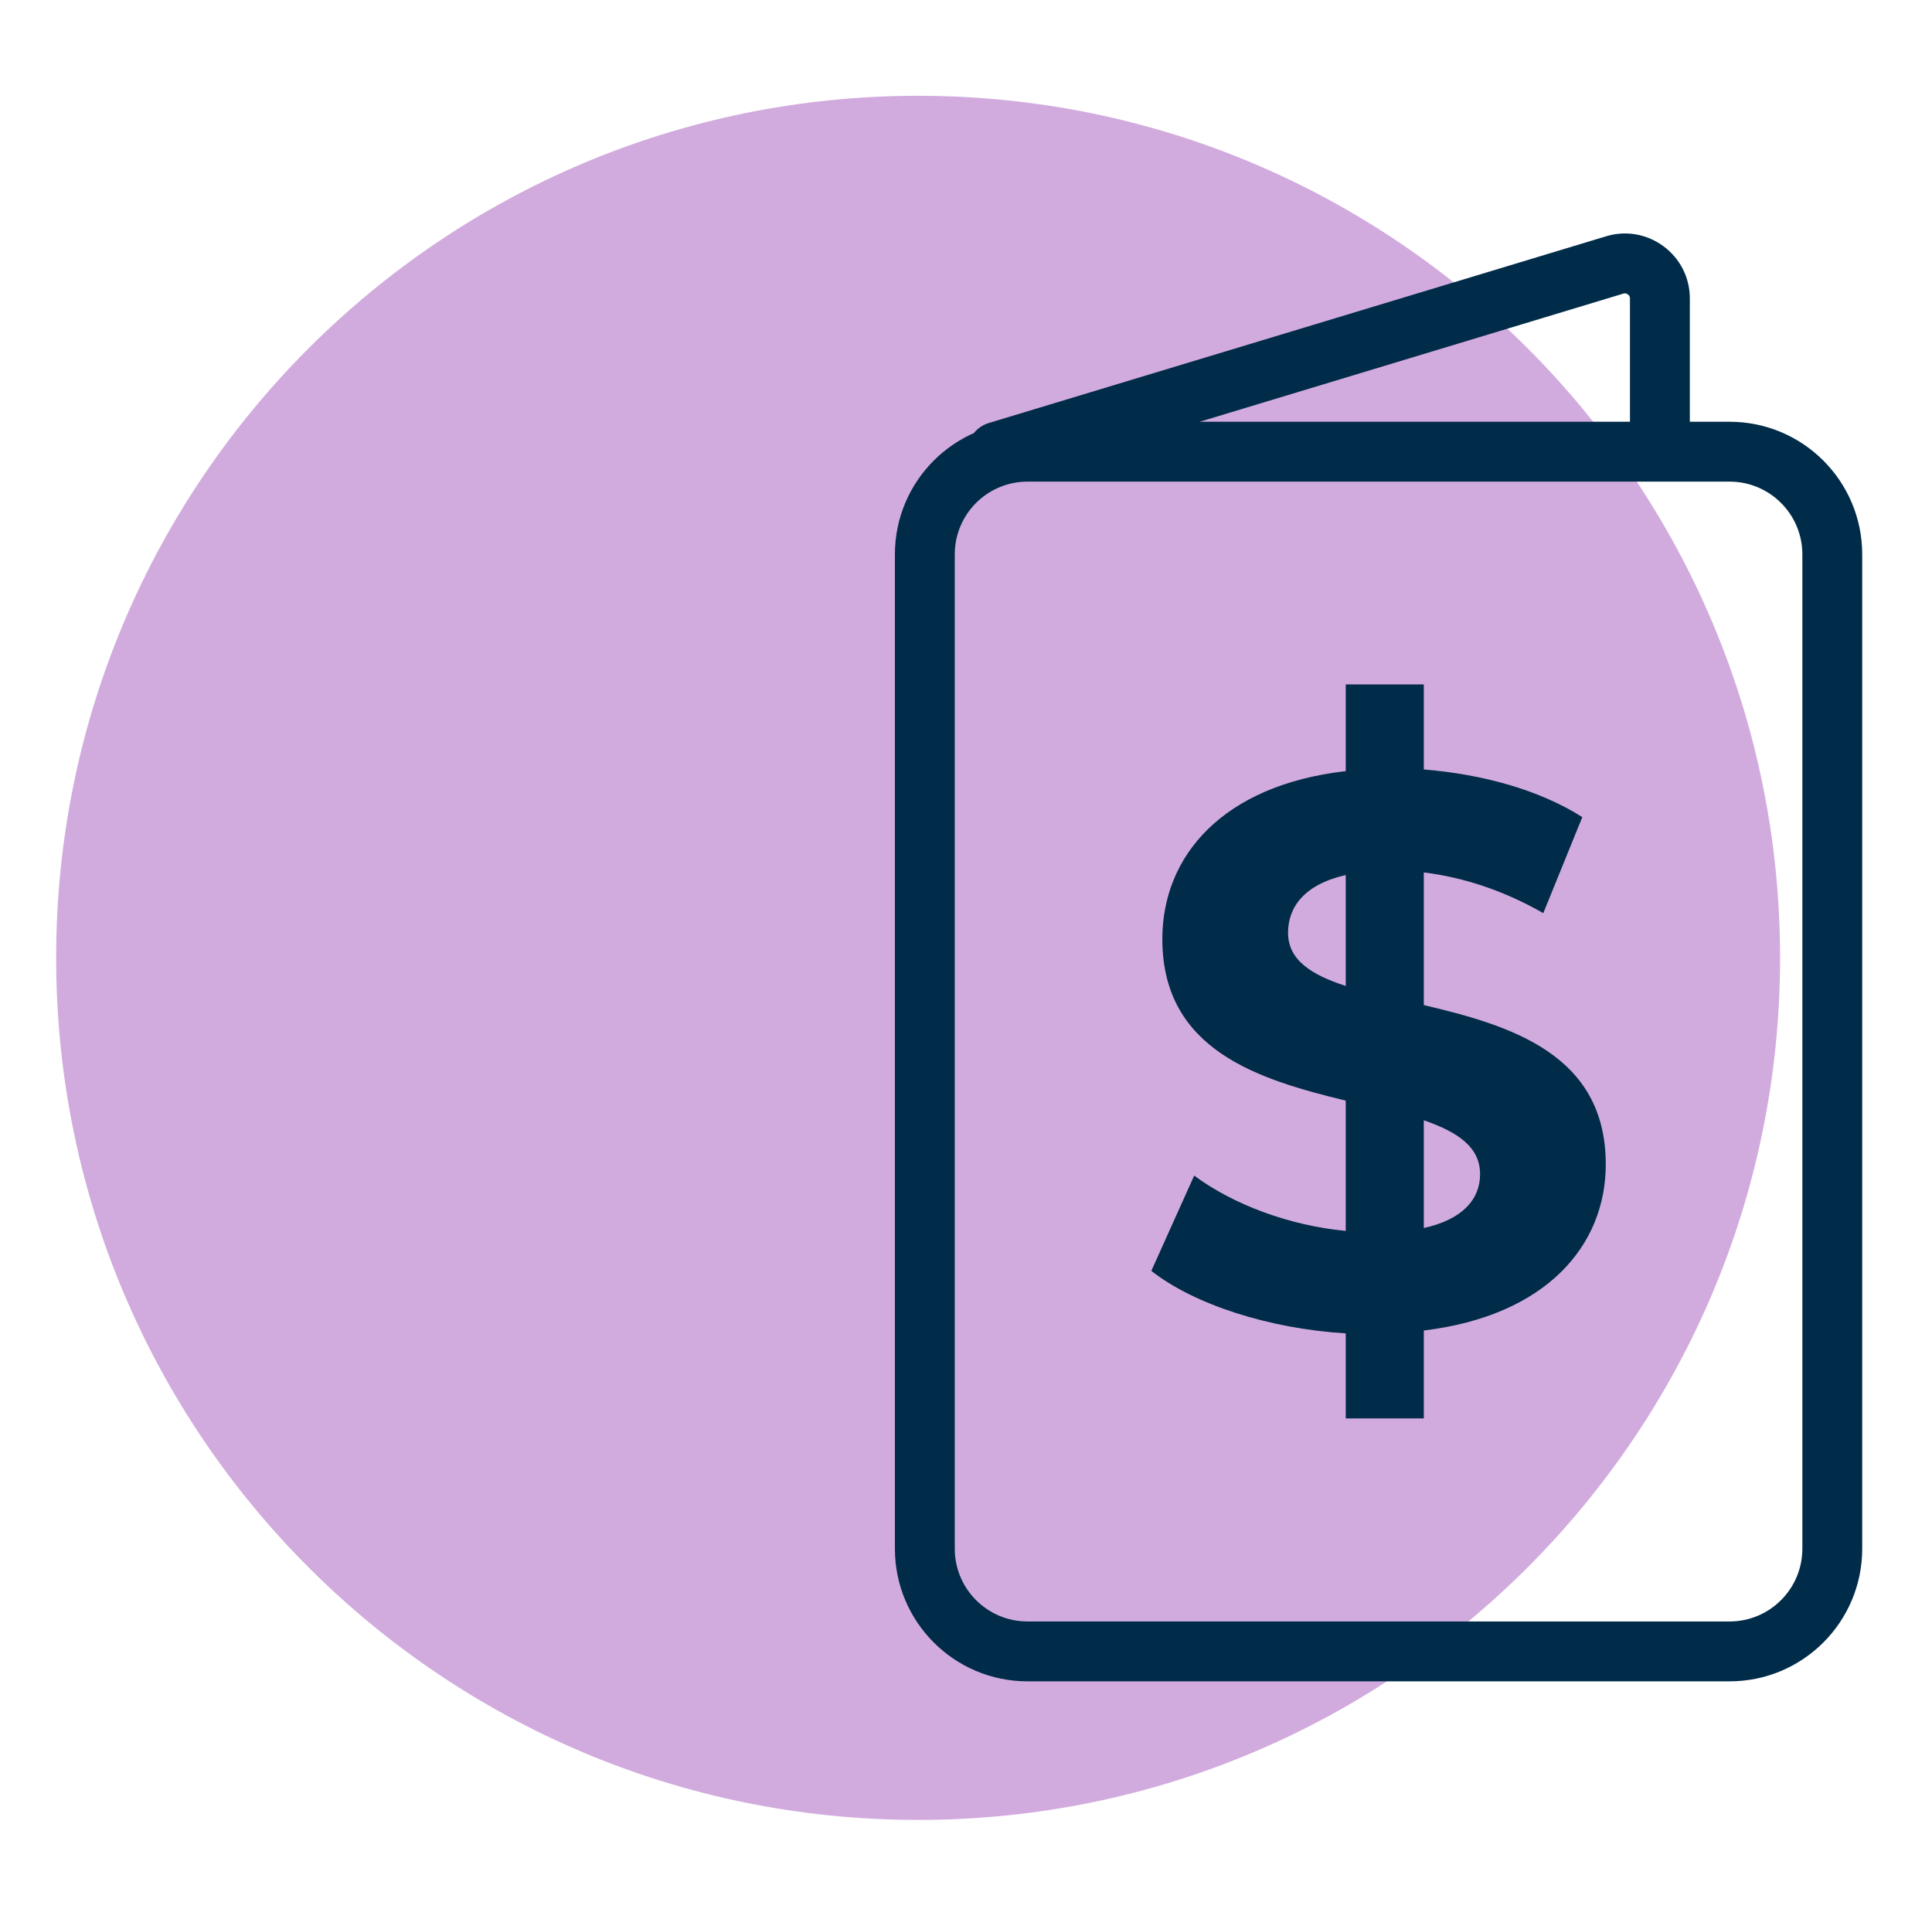 <svg width="117" height="116" viewBox="0 0 117 116" fill="none" xmlns="http://www.w3.org/2000/svg">
<path d="M55.6 110.2C84.429 110.2 107.8 86.829 107.8 58C107.8 29.171 84.429 5.8 55.6 5.8C26.771 5.8 3.4 29.171 3.4 58C3.4 86.829 26.771 110.2 55.6 110.2Z" fill="#D2ABDE"/>
<path fill-rule="evenodd" clip-rule="evenodd" d="M62.227 29.163C59.792 29.163 57.819 31.136 57.819 33.571V93.775C57.819 96.209 59.792 98.183 62.227 98.183H104.741C107.175 98.183 109.149 96.209 109.149 93.775V33.571C109.149 31.136 107.175 29.163 104.741 29.163H62.227ZM54.194 33.571C54.194 29.134 57.79 25.538 62.227 25.538H104.741C109.177 25.538 112.774 29.134 112.774 33.571V93.775C112.774 98.211 109.177 101.808 104.741 101.808H62.227C57.79 101.808 54.194 98.211 54.194 93.775V33.571Z" fill="#002B49"/>
<path fill-rule="evenodd" clip-rule="evenodd" d="M97.273 14.305C99.781 13.549 102.334 15.431 102.334 18.07V26.495C102.334 27.496 101.522 28.307 100.521 28.307C99.52 28.307 98.709 27.496 98.709 26.495V18.07C98.709 17.868 98.507 17.72 98.318 17.776C98.318 17.776 98.319 17.776 98.318 17.776L60.925 29.085C59.966 29.375 58.955 28.833 58.665 27.875C58.375 26.917 58.917 25.905 59.875 25.615L97.273 14.305Z" fill="#002B49"/>
<path d="M86.224 80.594V85.887H81.497V80.739C76.814 80.449 72.319 78.985 69.723 76.955L72.319 71.184C74.682 72.938 78.09 74.214 81.497 74.533V66.645C76.248 65.369 70.39 63.615 70.39 56.858C70.39 51.841 74.03 47.549 81.497 46.693V41.444H86.224V46.592C89.777 46.882 93.213 47.824 95.823 49.477L93.46 55.292C91.053 53.914 88.588 53.117 86.224 52.827V60.86C91.473 62.092 97.244 63.832 97.244 70.502C97.244 75.418 93.648 79.666 86.224 80.565V80.594ZM81.497 59.7V52.986C78.989 53.552 78.003 54.929 78.003 56.481C78.003 58.134 79.424 59.033 81.497 59.7ZM89.632 71.097C89.632 69.444 88.269 68.545 86.224 67.834V74.359C88.588 73.837 89.632 72.605 89.632 71.097Z" fill="#002B49"/>
</svg>
